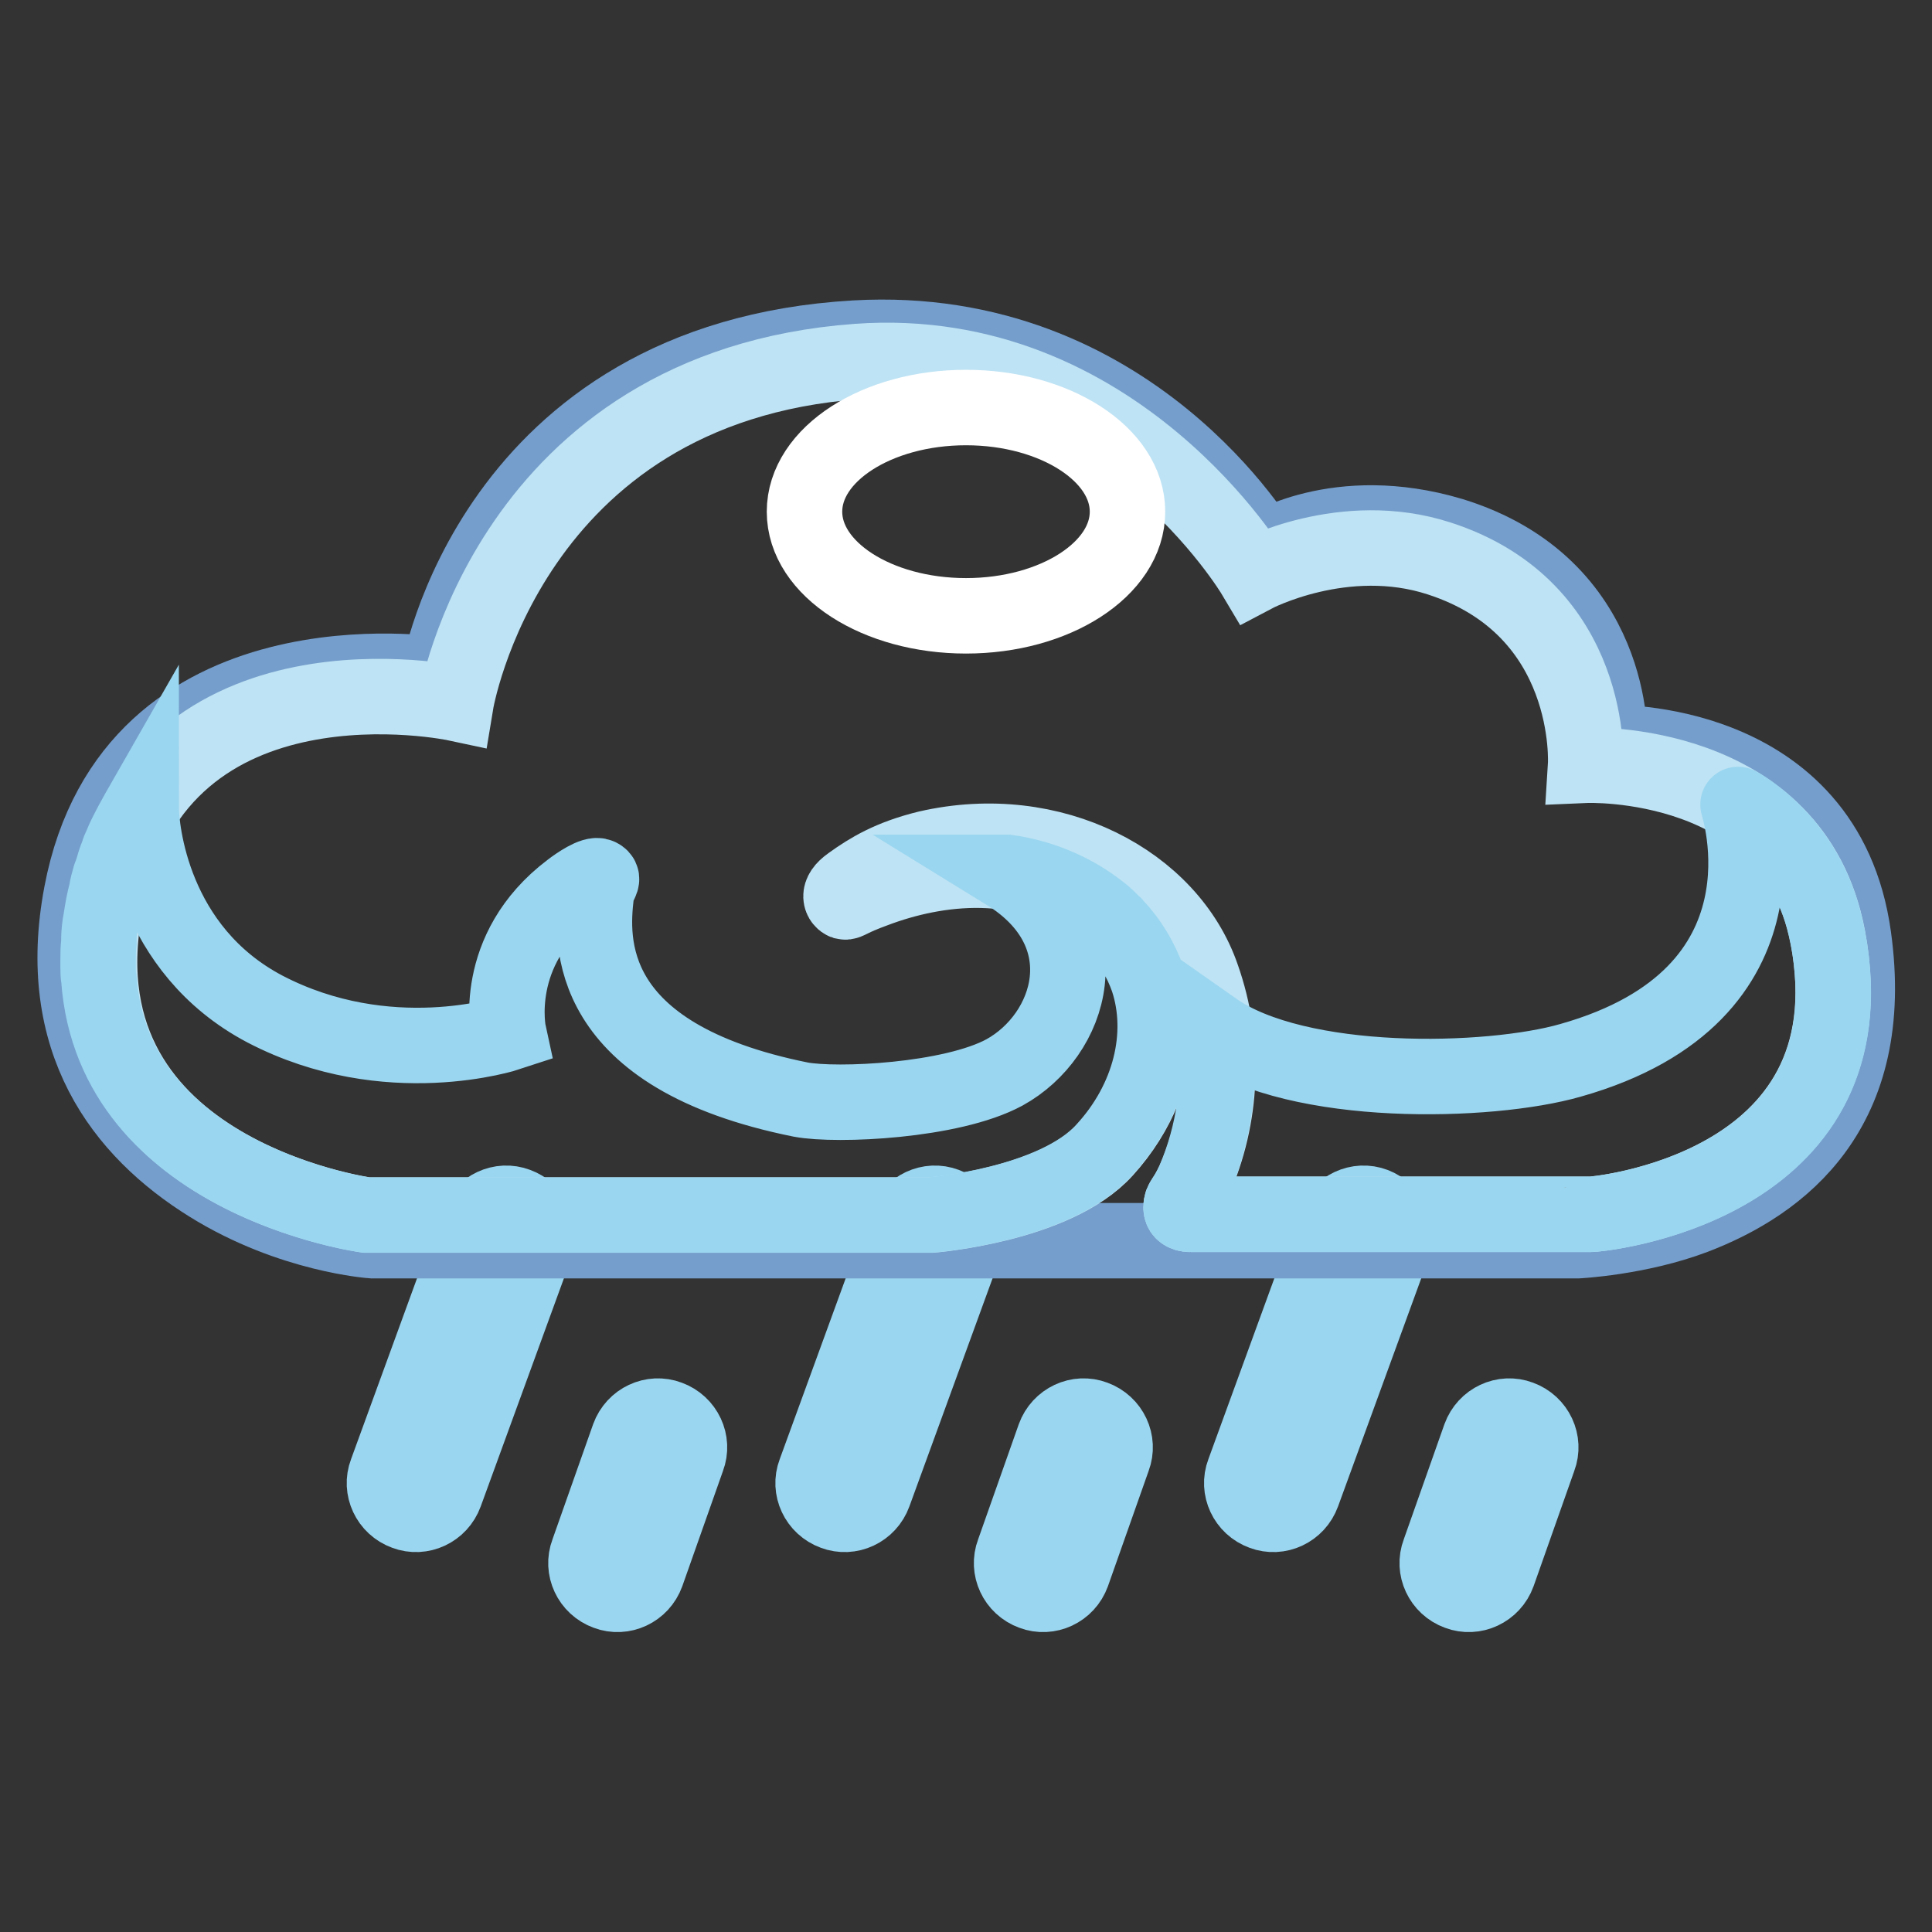 <?xml version="1.0" encoding="utf-8"?>
<!-- Svg Vector Icons : http://www.onlinewebfonts.com/icon -->
<!DOCTYPE svg PUBLIC "-//W3C//DTD SVG 1.1//EN" "http://www.w3.org/Graphics/SVG/1.1/DTD/svg11.dtd">
<svg version="1.1" xmlns="http://www.w3.org/2000/svg" xmlns:xlink="http://www.w3.org/1999/xlink" x="0px" y="0px" viewBox="0 0 256 256" enable-background="new 0 0 256 256" xml:space="preserve">
<rect x="0" y="0" width="256" height="256" fill="#333333" stroke="none"/>
<g> <path stroke-width="10" fill-opacity="0" stroke="#9ad6f0"  d="M59,197.9c-0.8,2.2-3.2,3.3-5.3,2.5c-2.2-0.8-3.3-3.2-2.5-5.3l12-32.9c0.8-2.2,3.2-3.3,5.3-2.5 c2.2,0.8,3.3,3.2,2.5,5.3c0,0,0,0,0,0L59,197.9z M172.6,197.9c-0.8,2.2-3.2,3.3-5.3,2.5c0,0,0,0,0,0c-2.2-0.8-3.3-3.2-2.5-5.3 c0,0,0,0,0,0l12-32.9c0.8-2.2,3.2-3.3,5.3-2.5s3.3,3.2,2.5,5.3c0,0,0,0,0,0L172.6,197.9z M115.8,197.9c-0.8,2.2-3.2,3.3-5.3,2.5 c0,0,0,0,0,0c-2.2-0.8-3.3-3.2-2.5-5.3c0,0,0,0,0,0l12-32.9c0.8-2.2,3.2-3.3,5.3-2.5c2.2,0.8,3.3,3.2,2.5,5.3c0,0,0,0,0,0 L115.8,197.9z M142.1,208.5c-0.8,2.2-3.2,3.3-5.3,2.5c0,0,0,0,0,0c-2.2-0.8-3.3-3.2-2.5-5.3c0,0,0,0,0,0l5.4-15.3 c0.8-2.2,3.2-3.3,5.3-2.5c0,0,0,0,0,0c2.2,0.8,3.3,3.2,2.5,5.3c0,0,0,0,0,0L142.1,208.5z M198.5,208.5c-0.8,2.2-3.2,3.3-5.3,2.5 c0,0,0,0,0,0c-2.2-0.8-3.3-3.2-2.5-5.3c0,0,0,0,0,0l5.4-15.3c0.8-2.2,3.2-3.3,5.3-2.5c2.2,0.8,3.3,3.2,2.5,5.3c0,0,0,0,0,0 L198.5,208.5z M85.7,208.5c-0.8,2.2-3.2,3.3-5.3,2.5c0,0,0,0,0,0c-2.2-0.8-3.3-3.2-2.5-5.3c0,0,0,0,0,0l5.4-15.3 c0.8-2.2,3.2-3.3,5.3-2.5c0,0,0,0,0,0c2.2,0.8,3.3,3.2,2.5,5.3c0,0,0,0,0,0L85.7,208.5z"/> <path stroke-width="10" fill-opacity="0" stroke="#759ecc"  d="M58.1,89.4c0,0-40.6-6.4-47.3,29c-3.7,19.5,5.4,31.4,17,38.6c10.8,6.7,21.6,7.4,21.6,7.4H209 c0,0,8.1-0.4,15.5-3.2c11.5-4.4,24.3-14.1,21.1-37.1c-3.7-26.7-32.3-25.7-32.3-25.7s0.9-20.8-21-27.5c-15.1-4.5-24.9,1.9-24.9,1.9 s-17.5-30.1-54.1-28C65,47.6,58.1,89.4,58.1,89.4L58.1,89.4z"/> <path stroke-width="10" fill-opacity="0" stroke="#bee3f4"  d="M242.2,124.2c-4.5-24-32.1-22.8-32.1-22.8s1.3-20.7-19.4-27.4c-12.6-4.1-24.5,2.2-24.5,2.2 s-18.3-30.8-52.6-28.3c-46.3,3.4-53.2,45.3-53.2,45.3s-38.9-8.3-46.2,25.5C6.2,155.3,48.6,161,48.6,161h74.8c0,0,16.4-1.3,23-8.6 c9-9.9,9.5-24.3-1.1-32.1c-9.6-7-21.2-5.5-29.4-2.4c-3.3,1.2-3.6,1.7-4,1.6c-0.3-0.1-1.2-1,0.8-2.4c2.5-1.8,5.3-3.5,10.2-4.7 c16.6-3.8,32.1,4.5,36.4,17.1c3.1,8.8,2.7,18.5-1.1,27c-1.2,2.6-1.7,2.5-1.7,3.5c0,1,1.3,0.9,1.3,0.9h53 C210.7,161,248.5,157.9,242.2,124.2z"/> <path stroke-width="10" fill-opacity="0" stroke="#9ad6f0"  d="M123.3,161c0,0,16.4-1.3,23-8.6c6.1-6.6,8.2-15.3,5.8-22.6c-0.9-2.6-2.4-5.1-4.3-7.1 c-0.1-0.2-0.3-0.3-0.5-0.5c-0.2-0.2-0.4-0.4-0.6-0.6c-0.5-0.5-1.1-0.9-1.6-1.3c-3.4-2.5-7.4-4.1-11.6-4.7h-0.2 c13,8,8.7,21.6-0.2,26.5c-7,3.8-22.2,4.5-27,3.6c-28.8-5.8-27.8-21.1-27.1-27.1c0.2-1.6,1.2-2.1,0.4-2.5c-0.7-0.4-2.9,1.1-3.8,1.8 c-10.6,8-8.2,19-8.2,19s-16,5.3-32.3-3.2c-15-7.9-16.4-23.9-16.4-26.8l-0.4,0.7c-0.4,0.7-1,1.8-1.7,3.2c-0.3,0.6-0.5,1.2-0.8,1.8 c-0.1,0.2-0.1,0.4-0.2,0.6c-0.3,0.7-0.5,1.4-0.7,2.1c-0.1,0.3-0.2,0.5-0.3,0.8c-0.2,0.7-0.4,1.4-0.5,2.1c-0.3,1.1-0.5,2.2-0.7,3.5 c-0.2,1-0.3,2-0.3,2.9c0,0.1,0,0.2,0,0.3c-0.1,0.8-0.1,1.6-0.1,2.3v0.9c0,0.5,0,1.1,0.1,1.6C15,156.4,48.5,161,48.5,161H123.3z  M242.9,130.3c-0.1-2-0.3-4-0.7-6c-0.1-0.5-0.2-0.9-0.3-1.4l-0.1-0.4c-0.1-0.3-0.1-0.5-0.2-0.8c-1.6-5.8-4.7-10-8.3-13 c-1-0.8-1.9-1.5-3-2.1c-0.1-0.1,8.6,25.2-22.2,33.9c-10.8,3.1-36.1,3.7-47.2-4.1c1,6.8,0,13.8-2.7,20.1c-1.2,2.6-1.7,2.5-1.7,3.5 c0,1,1.3,0.9,1.3,0.9h53C210.7,161,243.9,158.3,242.9,130.3z"/> <path stroke-width="10" fill-opacity="0" stroke="#ffffff"  d="M106.6,67.8c0,7.6,9.6,13.8,21.4,13.8s21.4-6.2,21.4-13.8l0,0c0-7.6-9.6-13.8-21.4-13.8 S106.6,60.2,106.6,67.8L106.6,67.8z"/></g>
</svg>